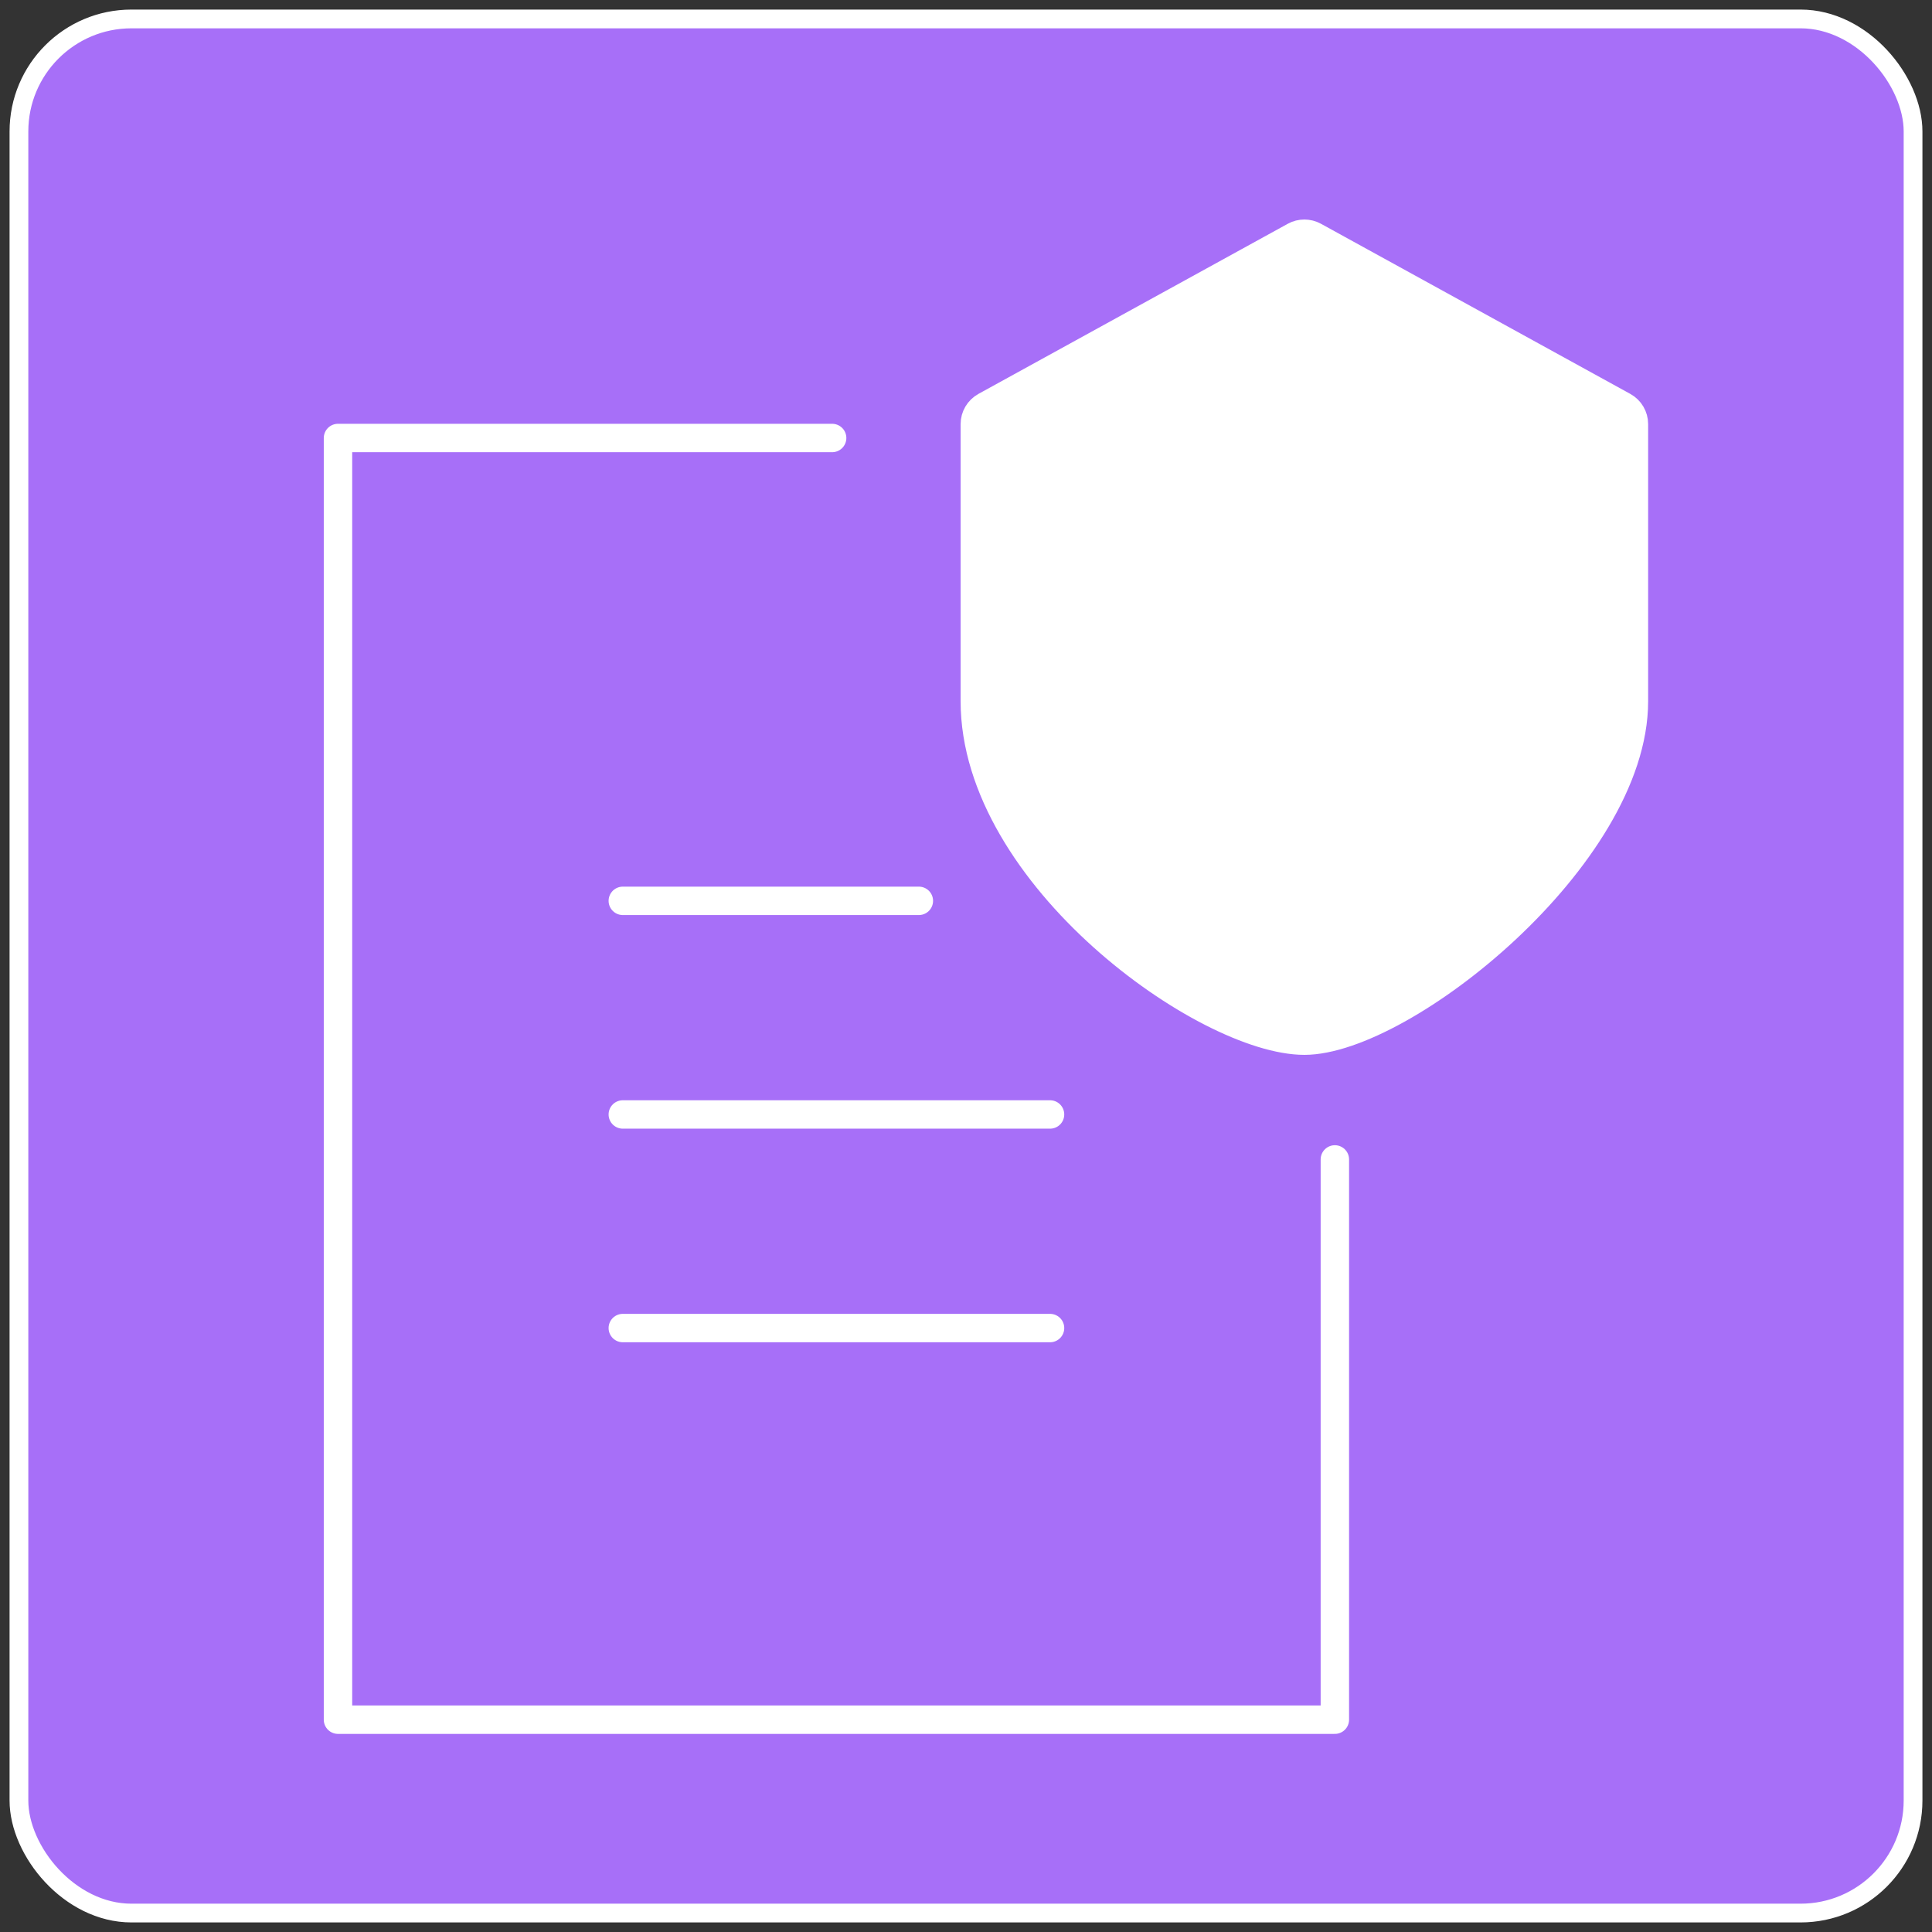 <svg width="102" height="102" viewBox="0 0 102 102" fill="none" xmlns="http://www.w3.org/2000/svg">
<rect x="0" y="0" width="102" height="102" fill="#333333" stroke="none"/>
<rect x="1" y="1" width="100" height="100" rx="5.941" fill="#A76FF8"/>
<rect x="1" y="1" width="100" height="100" rx="5.941" stroke="white" stroke-width="0.99"/>
<path d="M43.933 23.124L17.844 23.124V90.791H70.474V61.212" stroke="white" stroke-width="1.5" stroke-linecap="round" stroke-linejoin="round"/>
<path d="M32.881 58.838H55.437" stroke="white" stroke-width="1.5" stroke-linecap="round" stroke-linejoin="round"/>
<path d="M32.881 70.115H55.437" stroke="white" stroke-width="1.5" stroke-linecap="round" stroke-linejoin="round"/>
<path d="M32.881 47.56H48.511" stroke="white" stroke-width="1.5" stroke-linecap="round" stroke-linejoin="round"/>
<path d="M68.364 12.497L52.033 21.479C51.701 21.662 51.495 22.011 51.495 22.39V37.02C51.495 46.228 63.683 54.912 68.865 54.912C74.046 54.912 86.234 45.189 86.234 37.02V22.39C86.234 22.011 86.028 21.662 85.696 21.479L69.365 12.497C69.053 12.326 68.675 12.326 68.364 12.497Z" fill="white" stroke="white" stroke-width="1.559" stroke-linecap="round" stroke-linejoin="round"/>
</svg>
